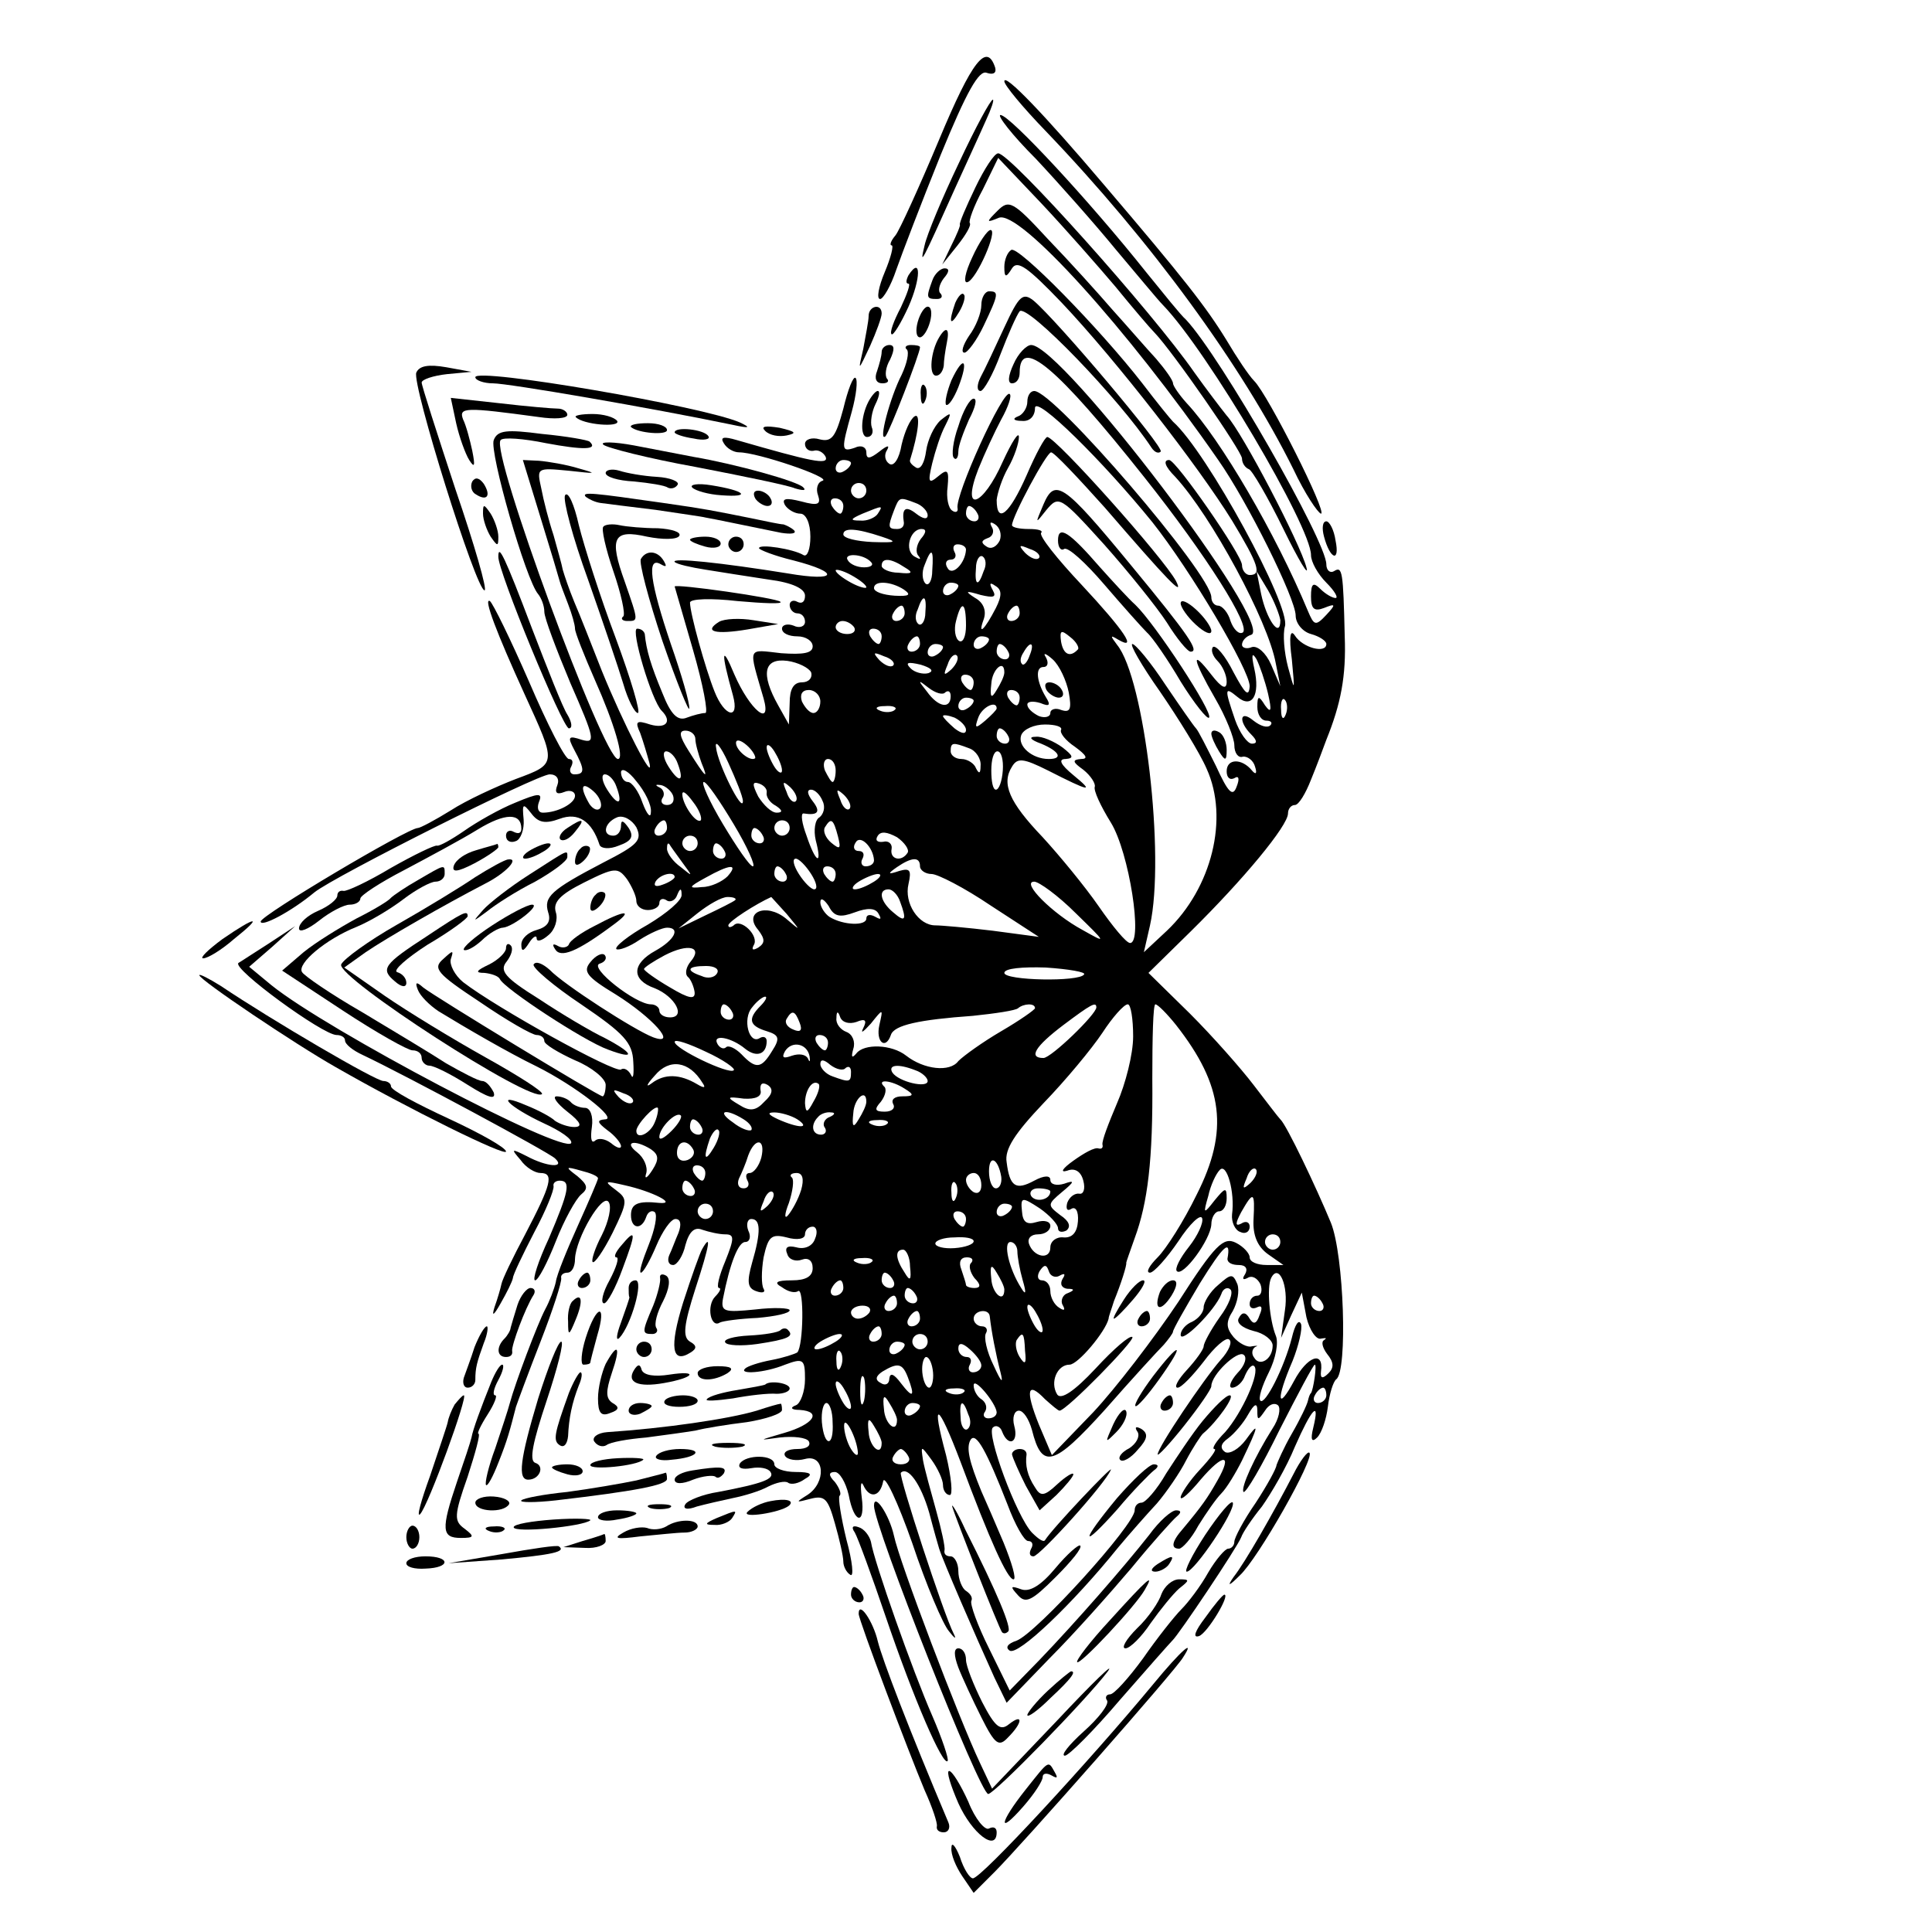 <?xml version="1.0" standalone="no"?>
<!DOCTYPE svg PUBLIC "-//W3C//DTD SVG 20010904//EN"
 "http://www.w3.org/TR/2001/REC-SVG-20010904/DTD/svg10.dtd">
<svg version="1.0" xmlns="http://www.w3.org/2000/svg"
 width="252pt" height="252pt" viewBox="0 0 252 252"
 preserveAspectRatio="xMidYMid meet">
<g transform="translate(0,252) scale(0.1,-0.1)"
fill="#000000" stroke="none">
<path d="M1225 2338 c-26 -62 -52 -119 -57 -125 -6 -7 -8 -13 -5 -13 3 0 -1
-16 -9 -35 -8 -19 -11 -35 -6 -35 4 0 14 17 21 38 7 20 33 88 58 150 34 83 50
111 60 107 9 -3 13 0 11 7 -11 33 -30 9 -73 -94z"/>
<path d="M1310 2414 c0 -5 24 -34 54 -65 138 -144 256 -306 323 -441 15 -32
32 -57 36 -58 9 0 -69 155 -87 173 -7 7 -23 31 -36 53 -27 44 -56 81 -160 203
-78 92 -130 146 -130 135z"/>
<path d="M1251 2308 c-22 -46 -42 -94 -45 -108 -7 -29 -4 -23 40 75 15 33 33
72 40 88 7 15 11 27 9 27 -3 0 -23 -37 -44 -82z"/>
<path d="M1351 2313 c30 -32 77 -85 104 -118 28 -33 55 -66 62 -73 58 -60 193
-289 193 -326 0 -9 9 -25 20 -36 11 -11 16 -20 12 -20 -4 0 -13 5 -20 12 -9 9
-12 7 -12 -10 0 -16 4 -20 17 -15 15 6 16 5 3 -9 -14 -15 -16 -14 -24 5 -42
101 -114 224 -158 271 -10 11 -18 23 -18 26 0 4 -10 18 -22 32 -13 14 -38 43
-57 64 -19 22 -56 63 -84 92 -46 50 -51 52 -66 37 -15 -15 -15 -16 2 -9 27 10
166 -143 286 -316 38 -54 101 -181 101 -203 0 -10 9 -21 20 -24 11 -3 20 -9
20 -13 0 -13 -31 -5 -41 11 -6 9 -8 -1 -4 -31 4 -43 4 -43 -5 -10 -5 19 -7 43
-4 53 8 26 -102 228 -146 267 -3 3 -21 25 -40 50 -56 72 -162 180 -171 174 -5
-3 -9 -13 -9 -22 0 -14 2 -15 10 -2 7 11 20 2 65 -45 71 -75 178 -213 222
-284 35 -58 39 -71 23 -71 -5 0 -10 6 -10 13 0 13 -86 137 -95 137 -8 0 -6 -8
8 -22 47 -51 121 -188 131 -243 l6 -30 -12 28 c-7 16 -18 25 -25 23 -7 -3 -13
-1 -13 3 0 5 5 11 12 13 32 11 -247 378 -287 378 -6 0 -17 -11 -23 -25 -7 -15
-8 -25 -2 -25 6 0 10 6 10 14 0 48 48 8 163 -137 81 -102 139 -194 128 -202
-5 -3 -12 4 -16 15 -3 11 -11 20 -16 20 -5 0 -9 5 -9 11 0 30 -205 269 -231
269 -5 0 -9 -6 -9 -14 0 -8 -6 -17 -12 -19 -8 -3 -6 -6 5 -6 10 -1 17 6 17 17
1 17 89 -70 153 -149 50 -63 127 -193 127 -214 -1 -15 -6 -10 -21 18 -11 22
-23 36 -27 33 -3 -4 0 -12 6 -18 7 -7 12 -19 12 -27 0 -11 -6 -9 -20 9 -27 35
-25 21 5 -31 14 -24 25 -52 25 -61 0 -10 5 -17 11 -15 6 1 14 -5 16 -13 3 -9
1 -11 -4 -5 -13 16 -33 16 -33 -1 0 -8 4 -12 10 -9 6 4 7 -1 3 -11 -5 -14 -11
-8 -27 27 -12 24 -23 46 -26 49 -3 3 -21 29 -40 57 -19 29 -39 53 -43 53 -4 0
12 -28 36 -62 24 -35 52 -80 61 -101 29 -64 7 -155 -52 -211 l-30 -28 8 35
c20 90 -7 322 -43 366 -9 12 -9 13 1 7 27 -16 8 12 -47 71 -32 34 -56 64 -53
68 3 3 -4 5 -16 5 -12 0 -22 2 -22 5 0 11 45 95 51 95 4 0 35 -33 70 -72 82
-95 104 -118 93 -96 -16 30 -157 188 -168 188 -3 0 -15 -22 -27 -50 -22 -50
-39 -65 -39 -32 1 9 7 28 15 42 8 14 14 32 14 40 0 8 -9 -6 -21 -32 -26 -59
-55 -69 -32 -10 8 20 22 50 30 65 9 16 14 31 11 33 -8 8 -72 -133 -68 -149 1
-5 -3 -6 -7 -3 -5 3 -8 17 -6 31 2 22 0 24 -12 14 -13 -11 -14 -8 -8 17 4 16
11 38 17 49 9 18 8 18 -6 7 -9 -8 -17 -26 -19 -40 -2 -15 -7 -25 -13 -22 -5 3
-9 7 -8 10 11 35 14 62 6 57 -6 -4 -13 -20 -17 -37 -3 -18 -10 -29 -16 -25 -6
4 -7 12 -3 18 4 7 0 6 -10 -2 -13 -10 -17 -10 -17 -1 0 7 -7 10 -15 6 -18 -6
-18 -3 -4 47 6 22 8 41 5 44 -3 3 -10 -15 -16 -40 -10 -37 -15 -44 -31 -40
-10 3 -19 0 -19 -6 0 -6 5 -10 11 -9 6 2 13 -2 16 -8 4 -11 -19 -6 -116 22
-17 5 -22 4 -17 -4 4 -7 13 -12 20 -12 24 0 121 -33 109 -37 -7 -2 -9 -11 -6
-19 4 -12 0 -14 -22 -8 -20 5 -26 4 -21 -5 4 -6 13 -11 20 -11 7 0 13 -12 13
-30 0 -16 -4 -27 -9 -24 -13 8 -58 15 -58 9 0 -2 20 -10 45 -16 62 -16 57 -28
-7 -17 -87 14 -153 21 -148 15 3 -3 21 -7 40 -10 19 -3 56 -9 83 -13 31 -4 47
-12 47 -21 0 -8 -4 -11 -10 -8 -5 3 -10 1 -10 -4 0 -6 5 -11 10 -11 6 0 10 -5
10 -11 0 -6 -7 -9 -15 -5 -8 3 -15 1 -15 -4 0 -6 9 -10 20 -10 11 0 20 -6 20
-13 0 -9 -12 -11 -41 -9 -45 5 -43 10 -23 -59 11 -39 -18 -15 -38 31 -17 41
-18 30 -2 -27 9 -33 -11 -28 -24 5 -12 30 -32 102 -32 116 0 5 27 6 62 2 34
-3 59 -4 56 -1 -4 5 -138 24 -138 20 0 0 11 -38 24 -83 13 -45 20 -82 16 -82
-5 0 -16 -3 -24 -6 -12 -5 -21 4 -32 32 -15 36 -21 56 -23 77 -1 4 -5 7 -10 7
-9 0 19 -94 32 -107 14 -14 6 -24 -15 -18 -18 6 -20 4 -13 -11 4 -11 9 -28 12
-39 7 -29 -34 51 -62 120 -13 33 -29 74 -36 90 -7 17 -13 35 -15 42 -1 6 -7
27 -12 45 -6 18 -13 45 -16 61 -6 27 -6 27 36 23 36 -4 38 -4 13 3 -16 5 -40
9 -52 10 l-21 1 23 -75 c13 -42 24 -79 25 -83 1 -4 6 -17 11 -30 5 -13 9 -27
9 -32 0 -5 12 -35 26 -67 25 -56 39 -103 30 -103 -19 0 -167 402 -153 416 3 4
30 2 59 -4 48 -9 69 -9 57 2 -2 2 -30 7 -62 10 -46 6 -58 5 -63 -8 -6 -15 42
-183 58 -201 4 -5 8 -15 8 -23 0 -8 16 -50 34 -93 32 -73 33 -79 15 -74 -18 6
-19 4 -10 -13 14 -26 14 -32 0 -32 -5 0 -7 5 -4 10 3 6 2 10 -3 10 -5 0 -28
45 -52 101 -24 55 -47 102 -51 105 -9 5 9 -42 45 -121 42 -92 43 -91 -11 -111
-26 -10 -65 -28 -85 -41 -21 -13 -40 -23 -43 -23 -13 0 -205 -114 -205 -122 0
-8 40 13 70 38 26 21 291 154 307 154 9 0 13 -6 10 -14 -4 -10 -1 -13 9 -9 7
3 14 1 14 -5 0 -10 -23 -22 -42 -22 -6 0 -8 6 -5 14 5 12 0 12 -31 -1 -20 -8
-50 -25 -67 -37 -16 -11 -32 -20 -35 -19 -3 1 -30 -12 -60 -29 -30 -18 -58
-31 -62 -30 -5 1 -8 -2 -8 -6 0 -5 -11 -14 -25 -20 -14 -6 -25 -16 -25 -23 0
-6 12 -1 26 10 15 12 33 21 40 21 8 0 14 4 14 8 0 4 26 21 57 37 32 17 75 40
96 53 36 22 57 22 57 1 0 -6 -4 -7 -10 -4 -5 3 -10 1 -10 -5 0 -7 6 -10 13 -7
6 2 11 15 10 28 -2 21 -1 22 10 8 9 -12 18 -14 37 -7 24 9 42 -3 52 -34 2 -5
13 -6 25 -1 17 6 20 12 13 23 -7 10 -10 11 -10 3 0 -7 -4 -13 -10 -13 -15 0
-12 17 5 24 8 3 19 -3 25 -13 8 -17 2 -23 -43 -46 -69 -36 -78 -45 -72 -65 4
-12 -1 -19 -15 -23 -11 -3 -20 -11 -20 -19 0 -10 3 -9 10 2 5 8 10 11 10 6 0
-5 7 -3 15 4 9 7 13 21 10 30 -4 13 5 23 37 39 40 20 44 20 56 4 6 -9 12 -22
12 -28 0 -7 7 -12 15 -12 8 0 15 4 15 9 0 5 4 7 9 4 5 -4 12 0 14 6 4 10 6 10
6 1 1 -7 -19 -24 -44 -39 -25 -14 -44 -29 -41 -32 3 -2 17 3 30 12 14 9 30 16
36 16 18 0 10 -16 -15 -30 -31 -17 -32 -38 -1 -49 27 -11 41 -38 20 -38 -8 0
-14 4 -14 9 0 4 -5 8 -11 8 -20 0 -81 48 -67 53 7 2 10 7 7 11 -3 4 -12 0 -19
-9 -10 -12 -5 -19 33 -42 48 -30 82 -68 49 -56 -24 9 -117 69 -135 88 -9 8
-18 12 -21 7 -2 -4 26 -28 62 -52 56 -38 67 -50 68 -75 1 -16 0 -24 -3 -17 -3
6 -9 10 -13 7 -8 -5 -162 80 -206 114 -11 9 -18 23 -16 30 4 12 3 12 -10 0
-14 -12 -8 -19 48 -56 35 -24 68 -43 74 -43 5 0 10 -3 10 -8 0 -4 18 -15 40
-25 22 -9 40 -24 40 -32 0 -8 -2 -15 -4 -15 -5 0 -219 130 -234 142 -9 8 -11
7 -7 -3 3 -8 15 -20 27 -28 36 -22 91 -54 128 -72 50 -25 107 -69 89 -69 -11
-1 -10 -4 3 -14 10 -7 18 -17 18 -21 0 -4 -6 -2 -13 4 -8 6 -17 7 -21 3 -5 -4
-6 4 -4 18 2 14 -2 25 -9 25 -6 0 -15 3 -19 8 -4 4 -12 7 -18 7 -6 0 0 -9 14
-20 18 -14 20 -20 9 -20 -8 0 -19 4 -25 8 -5 5 -22 14 -37 20 -44 19 -23 -2
22 -23 22 -10 38 -21 36 -26 -10 -15 -318 147 -391 206 l-29 24 30 26 30 27
-35 -23 c-19 -12 -37 -24 -39 -25 -9 -7 110 -94 128 -94 6 0 11 -3 11 -7 0 -5
10 -13 23 -19 55 -26 243 -127 251 -135 14 -13 -11 -11 -37 3 -20 10 -21 10
-8 -5 7 -10 19 -17 26 -17 18 0 14 -15 -20 -80 -16 -30 -30 -59 -31 -65 -1 -5
-5 -19 -9 -30 -4 -13 -1 -11 8 5 8 14 15 28 16 33 0 4 13 31 28 60 15 28 26
55 25 60 -1 4 3 7 8 7 15 0 12 -14 -14 -75 -14 -30 -22 -55 -18 -55 4 0 16 23
27 51 11 28 26 55 33 61 10 8 8 13 -5 24 -16 12 -16 13 5 7 12 -3 22 -7 22
-10 0 -2 -12 -30 -26 -61 -14 -31 -28 -65 -29 -74 -2 -9 -8 -25 -14 -36 -10
-19 -39 -96 -46 -122 -2 -8 -11 -35 -19 -59 -9 -24 -14 -46 -12 -48 2 -2 9 11
16 29 12 30 15 42 23 73 2 6 16 44 32 85 16 41 28 78 27 83 -1 4 3 7 8 7 6 0
10 8 10 18 1 27 36 87 44 74 4 -6 0 -25 -9 -43 -9 -17 -14 -33 -12 -35 2 -3
14 14 26 38 20 41 20 44 4 56 -16 12 -14 12 12 6 36 -8 69 -25 45 -23 -28 3
-37 -1 -37 -16 0 -18 14 -20 20 -2 2 6 7 9 11 6 4 -4 0 -23 -8 -43 -8 -20 -13
-36 -10 -36 3 0 12 16 20 35 8 19 19 35 25 35 7 0 8 -7 4 -18 -4 -9 -9 -23
-12 -29 -3 -7 -1 -13 5 -13 5 0 13 12 16 26 5 18 12 24 22 20 9 -3 22 -6 30
-6 12 0 12 -5 0 -35 -8 -19 -12 -35 -8 -35 3 0 1 -5 -5 -11 -12 -12 -6 -42 6
-34 4 2 26 5 49 6 23 2 42 6 42 10 0 3 -20 4 -45 1 -40 -4 -45 -3 -42 14 9 46
20 74 29 74 6 0 8 7 4 15 -3 8 -1 15 4 15 12 0 13 -16 1 -57 -7 -25 -6 -33 5
-37 8 -3 13 -2 10 3 -3 5 -3 23 0 41 6 27 10 31 30 26 14 -4 24 -2 24 4 0 5 4
10 10 10 5 0 7 -7 3 -16 -3 -9 -13 -14 -24 -11 -12 3 -16 0 -12 -9 2 -7 11
-10 19 -7 8 3 14 -1 14 -11 0 -11 -9 -16 -27 -16 -21 0 -24 -3 -13 -9 8 -6 17
-8 21 -5 8 5 7 -71 -1 -80 -3 -2 -18 -7 -34 -10 -16 -3 -31 -8 -34 -11 -9 -8
25 -6 52 5 24 9 26 7 26 -19 0 -16 -6 -32 -12 -34 -8 -3 -6 -6 5 -6 30 -2 18
-19 -20 -30 -34 -10 -35 -10 -6 -6 18 2 35 0 38 -5 3 -6 -3 -10 -15 -10 -12 0
-19 -4 -16 -9 3 -5 15 -7 26 -4 26 7 28 -31 3 -47 -16 -10 -15 -10 4 -5 19 5
23 0 32 -32 6 -21 11 -43 11 -50 0 -6 4 -14 9 -17 5 -4 3 17 -5 46 -7 29 -11
54 -9 57 3 2 0 10 -6 18 -9 9 -8 13 0 13 6 0 14 -13 18 -30 7 -38 22 -40 17
-3 -2 16 -1 22 2 16 8 -18 22 -16 26 5 2 9 19 -27 38 -81 18 -54 40 -106 48
-115 7 -9 10 -11 6 -3 -13 25 -72 206 -69 210 9 9 26 -14 37 -52 6 -23 12 -44
13 -47 5 -16 47 -113 72 -168 l16 -33 56 58 c32 32 79 85 107 118 27 33 54 63
59 67 6 5 6 8 -1 8 -6 0 -22 -14 -35 -32 -33 -42 -96 -114 -143 -163 l-39 -40
-27 55 c-15 30 -25 58 -23 62 2 4 -1 9 -7 13 -5 3 -10 15 -10 26 0 10 -5 19
-10 19 -6 0 -9 3 -8 8 1 4 -4 27 -11 52 -7 25 -15 54 -17 65 -3 20 -3 20 11 1
8 -11 15 -26 15 -33 0 -7 4 -13 9 -13 4 0 2 23 -5 52 -20 74 -11 70 19 -9 38
-102 61 -153 69 -153 4 0 -2 21 -13 48 -11 26 -24 56 -29 67 -16 39 -20 57
-14 67 7 11 21 -15 48 -84 10 -27 22 -48 27 -48 6 0 7 -5 4 -10 -3 -6 -2 -10
3 -10 8 0 94 95 101 113 3 7 -76 -76 -86 -92 -2 -3 -9 2 -17 10 -20 21 -60
129 -51 137 4 4 10 1 12 -5 8 -21 22 -15 16 7 -3 11 0 20 6 20 6 0 13 -11 17
-25 13 -52 28 -48 95 26 35 40 70 78 77 85 6 7 12 15 12 17 0 3 16 31 35 63
31 50 41 59 36 32 0 -5 6 -8 15 -8 9 0 12 -5 8 -12 -4 -6 -3 -8 3 -5 6 4 13 0
17 -8 3 -8 1 -15 -4 -15 -6 0 -10 -5 -10 -11 0 -5 4 -7 10 -4 6 3 7 -1 3 -10
-4 -12 -8 -13 -13 -5 -5 9 -10 9 -14 1 -4 -6 4 -13 19 -17 14 -3 25 -12 25
-19 0 -18 -17 -28 -24 -16 -4 5 -3 11 1 14 5 2 3 2 -4 1 -6 -2 -17 4 -24 12
-10 12 -10 20 -1 34 6 11 9 26 6 35 -6 14 -8 14 -25 -1 -11 -9 -19 -23 -19
-29 0 -7 -7 -15 -15 -19 -8 -3 -15 -11 -15 -17 0 -13 45 32 53 53 2 7 8 10 12
6 4 -4 -2 -20 -14 -36 -12 -17 -21 -34 -21 -38 0 -4 -10 -18 -22 -31 -12 -13
-17 -23 -12 -23 5 0 20 16 34 34 14 19 29 32 33 29 5 -3 0 -15 -11 -27 -22
-25 -82 -114 -82 -123 0 -3 16 14 35 38 19 24 35 47 35 51 0 15 34 47 42 41 5
-3 2 -14 -8 -24 -9 -10 -12 -19 -7 -19 6 0 14 7 17 16 4 9 9 15 12 12 8 -8
-16 -61 -38 -86 -12 -12 -18 -22 -14 -22 4 0 -5 -12 -19 -27 -14 -15 -25 -32
-25 -36 0 -5 12 6 26 23 30 35 42 34 22 -1 -13 -23 -20 -33 -45 -63 -15 -17
-16 -26 -5 -26 4 0 16 13 25 30 10 16 23 35 30 42 7 7 19 27 27 43 22 46 23
52 5 27 -9 -12 -21 -19 -27 -16 -7 5 -6 11 4 18 8 6 20 20 26 31 8 14 12 16
12 5 0 -13 1 -13 10 0 5 8 12 11 17 7 4 -4 1 -18 -7 -30 -24 -38 -42 -78 -38
-83 3 -2 24 34 47 81 24 47 44 85 46 85 3 0 -2 -33 -5 -37 -2 -2 -3 -6 -4 -10
-1 -5 -10 -24 -21 -43 -11 -19 -19 -38 -20 -41 0 -4 -12 -26 -27 -49 -16 -23
-28 -46 -28 -51 0 -5 -4 -9 -8 -9 -4 0 -16 -14 -26 -31 -10 -18 -26 -39 -35
-48 -9 -9 -32 -38 -50 -64 -19 -26 -38 -47 -43 -47 -5 0 -7 -4 -4 -8 3 -5 -11
-23 -30 -40 -20 -18 -31 -32 -25 -32 5 0 38 33 72 73 34 39 65 74 68 77 8 7
85 122 90 135 2 6 14 24 27 40 12 17 32 51 43 78 22 50 33 62 24 25 -4 -16 -2
-20 5 -13 6 6 12 24 14 40 2 17 7 33 11 36 15 11 10 162 -7 204 -19 46 -58
128 -66 135 -3 3 -18 23 -35 45 -16 21 -53 63 -83 93 l-54 53 55 54 c69 68
127 138 127 154 0 6 4 11 9 11 5 0 14 15 21 33 7 17 16 41 20 52 19 47 26 83
24 135 -2 85 -3 92 -14 85 -5 -3 -10 1 -10 9 0 30 -138 271 -183 319 -7 6 -30
35 -52 62 -74 93 -178 205 -190 205 -5 0 15 -26 46 -57z m-241 -397 c0 -3 -4
-8 -10 -11 -5 -3 -10 -1 -10 4 0 6 5 11 10 11 6 0 10 -2 10 -4z m20 -36 c0 -5
-4 -10 -10 -10 -5 0 -10 5 -10 10 0 6 5 10 10 10 6 0 10 -4 10 -10z m-30 -20
c0 -5 -2 -10 -4 -10 -3 0 -8 5 -11 10 -3 6 -1 10 4 10 6 0 11 -4 11 -10z m94
4 c9 -3 16 -11 16 -16 0 -6 -6 -5 -15 2 -14 11 -19 7 -16 -12 0 -5 -3 -8 -9
-8 -12 0 -12 3 -4 24 7 18 7 18 28 10z m-49 -14 c-3 -5 -14 -10 -23 -9 -14 0
-13 2 3 9 27 11 27 11 20 0z m130 0 c3 -5 1 -10 -4 -10 -6 0 -11 5 -11 10 0 6
2 10 4 10 3 0 8 -4 11 -10z m29 -35 c-4 -8 -11 -12 -17 -8 -8 5 -7 8 1 11 7 2
9 9 6 14 -4 7 -2 8 4 4 6 -4 9 -13 6 -21z m-154 5 c21 -7 20 -8 -12 -7 -21 1
-38 5 -38 10 0 9 17 8 50 -3z m51 -3 c-6 -8 -7 -18 -3 -22 4 -5 2 -5 -5 -1
-14 8 -6 36 9 36 7 0 6 -5 -1 -13z m59 -14 c-1 -18 -18 -35 -24 -24 -4 6 -2
11 4 11 6 0 8 5 5 10 -3 6 -1 10 4 10 6 0 11 -3 11 -7z m95 -11 c-3 -3 -11 0
-18 7 -9 10 -8 11 6 5 10 -3 15 -9 12 -12z m-219 -5 c4 -4 0 -7 -9 -7 -9 0
-18 4 -21 9 -7 10 20 9 30 -2z m80 -11 c0 -14 -5 -21 -9 -17 -4 4 -5 15 -1 24
9 24 12 21 10 -7z m67 -1 c-7 -21 -12 -19 -10 4 0 11 5 18 9 15 4 -3 5 -11 1
-19z m-103 5 c12 -7 10 -9 -8 -7 -12 0 -22 5 -22 9 0 11 12 10 30 -2z m-50
-26 c0 -2 -9 0 -20 6 -11 6 -20 13 -20 16 0 2 9 0 20 -6 11 -6 20 -13 20 -16z
m540 -43 c0 -25 -18 1 -25 34 l-6 30 15 -25 c8 -14 15 -32 16 -39z m-491 40
c10 -7 7 -9 -12 -8 -15 1 -27 5 -27 10 0 10 22 9 39 -2z m71 5 c0 -3 -4 -8
-10 -11 -5 -3 -10 -1 -10 4 0 6 5 11 10 11 6 0 10 -2 10 -4z m49 -29 c-15 -29
-24 -37 -16 -15 4 11 0 22 -11 28 -14 9 -13 10 7 4 17 -4 21 -3 16 6 -5 9 -4
11 3 6 9 -5 9 -13 1 -29z m-92 -6 c0 -11 -5 -18 -9 -15 -4 3 -5 11 -1 19 7 21
12 19 10 -4z m-27 -1 c0 -5 -5 -10 -11 -10 -5 0 -7 5 -4 10 3 6 8 10 11 10 2
0 4 -4 4 -10z m80 -16 c0 -14 -4 -23 -9 -20 -5 3 -7 15 -4 26 7 28 13 25 13
-6z m70 16 c0 -5 -5 -10 -11 -10 -5 0 -7 5 -4 10 3 6 8 10 11 10 2 0 4 -4 4
-10z m-216 -18 c3 -5 -1 -9 -9 -9 -8 0 -15 4 -15 9 0 4 4 8 9 8 6 0 12 -4 15
-8z m36 -12 c0 -5 -2 -10 -4 -10 -3 0 -8 5 -11 10 -3 6 -1 10 4 10 6 0 11 -4
11 -10z m256 -17 c-10 -11 -19 -7 -22 10 -2 15 0 16 12 6 8 -6 12 -14 10 -16z
m-206 7 c0 -5 -5 -10 -11 -10 -5 0 -7 5 -4 10 3 6 8 10 11 10 2 0 4 -4 4 -10z
m90 6 c0 -3 -4 -8 -10 -11 -5 -3 -10 -1 -10 4 0 6 5 11 10 11 6 0 10 -2 10 -4z
m-60 -10 c0 -3 -4 -8 -10 -11 -5 -3 -10 -1 -10 4 0 6 5 11 10 11 6 0 10 -2 10
-4z m85 -6 c3 -5 1 -10 -4 -10 -6 0 -11 5 -11 10 0 6 2 10 4 10 3 0 8 -4 11
-10z m28 -5 c-3 -9 -8 -14 -10 -11 -3 3 -2 9 2 15 9 16 15 13 8 -4z m-178 -13
c-3 -3 -11 0 -18 7 -9 10 -8 11 6 5 10 -3 15 -9 12 -12z m76 -5 c-10 -9 -11
-8 -5 6 3 10 9 15 12 12 3 -3 0 -11 -7 -18z m153 -30 c4 -22 2 -27 -10 -23 -7
3 -14 1 -14 -4 0 -5 -7 -7 -15 -4 -8 4 -15 10 -15 15 0 4 7 5 17 2 12 -5 14
-3 7 8 -12 20 -14 39 -3 39 6 0 7 6 3 13 -4 6 0 5 9 -3 9 -8 18 -28 21 -43z
m260 -2 c5 -22 4 -26 -4 -15 -8 13 -10 13 -10 -2 0 -10 5 -18 12 -18 6 0 8 -3
5 -6 -4 -4 -13 -1 -22 6 -18 15 -20 -1 -3 -18 8 -8 8 -12 1 -12 -6 0 -16 14
-22 31 -14 41 -14 44 3 30 19 -16 30 2 22 37 -4 18 -3 22 3 12 4 -8 11 -28 15
-45z m-596 28 c2 -7 -3 -13 -12 -13 -11 0 -16 -9 -16 -27 l-1 -28 -14 25 c-23
41 -19 62 12 58 14 -2 28 -9 31 -15z m153 -1 c-7 -2 -18 1 -23 6 -8 8 -4 9 13
5 13 -4 18 -8 10 -11z m99 1 c0 -5 -5 -15 -10 -23 -7 -12 -9 -10 -7 8 1 19 17
33 17 15z m-40 -13 c0 -5 -2 -10 -4 -10 -3 0 -8 5 -11 10 -3 6 -1 10 4 10 6 0
11 -4 11 -10z m-37 -13 c4 3 7 1 7 -5 0 -17 -16 -15 -31 6 -12 15 -12 16 2 5
9 -7 19 -10 22 -6z m-163 -12 c0 -8 -4 -15 -9 -15 -5 0 -11 7 -15 15 -3 9 0
15 9 15 8 0 15 -7 15 -15z m260 5 c0 -5 -2 -10 -4 -10 -3 0 -8 5 -11 10 -3 6
-1 10 4 10 6 0 11 -4 11 -10z m-60 -4 c0 -3 -4 -8 -10 -11 -5 -3 -10 -1 -10 4
0 6 5 11 10 11 6 0 10 -2 10 -4z m407 -18 c-3 -8 -6 -5 -6 6 -1 11 2 17 5 13
3 -3 4 -12 1 -19z m-510 6 c-3 -3 -12 -4 -19 -1 -8 3 -5 6 6 6 11 1 17 -2 13
-5z m133 2 c0 -2 -7 -9 -15 -16 -13 -11 -14 -10 -9 4 5 14 24 23 24 12z m-40
-28 c0 -6 -6 -5 -15 2 -8 7 -15 14 -15 16 0 2 7 1 15 -2 8 -4 15 -11 15 -16z
m124 0 c-2 -4 6 -14 18 -22 15 -11 18 -16 8 -16 -12 -1 -11 -4 3 -14 10 -8 16
-18 15 -22 -2 -5 8 -26 21 -47 24 -39 42 -157 25 -157 -5 0 -23 22 -41 48 -18
26 -51 66 -73 90 -44 46 -54 70 -40 92 7 12 15 11 47 -5 55 -28 61 -29 33 -6
-17 14 -20 21 -10 21 11 1 10 4 -4 15 -11 8 -27 15 -35 14 -10 0 -7 -4 7 -9
24 -10 29 -20 10 -20 -22 0 -41 17 -36 31 3 8 17 14 31 14 14 0 23 -3 21 -7z
m-477 -12 c0 -6 4 -20 8 -31 10 -24 5 -19 -17 16 -12 19 -13 26 -4 26 7 0 13
-5 13 -11z m408 4 c3 -5 1 -10 -4 -10 -6 0 -11 5 -11 10 0 6 2 10 4 10 3 0 8
-4 11 -10z m-346 -85 c0 -17 -33 49 -35 70 -2 11 6 2 16 -20 10 -22 19 -44 19
-50z m16 56 c-6 -5 -25 10 -25 20 0 5 6 4 14 -3 8 -7 12 -15 11 -17z m35 -16
c0 -5 -5 -3 -10 5 -5 8 -10 20 -10 25 0 6 5 3 10 -5 5 -8 10 -19 10 -25z m244
29 c9 -3 16 -14 15 -23 0 -10 -2 -11 -6 -3 -2 6 -11 12 -19 12 -8 0 -14 5 -14
10 0 12 3 12 24 4z m-380 -20 c9 -24 2 -26 -12 -4 -7 11 -8 20 -3 20 5 0 12
-7 15 -16z m424 -9 c-1 -14 -5 -25 -9 -25 -4 0 -6 11 -6 25 0 14 3 25 8 25 5
0 8 -11 7 -25z m-218 0 c0 -8 -2 -15 -4 -15 -2 0 -6 7 -10 15 -3 8 -1 15 4 15
6 0 10 -7 10 -15z m-241 -54 c0 -9 -5 -4 -11 12 -5 15 -14 27 -19 27 -5 0 -9
6 -9 13 1 6 10 1 20 -12 11 -13 20 -31 19 -40z m-45 33 c9 -24 2 -26 -12 -4
-7 11 -8 20 -3 20 5 0 12 -7 15 -16z m-21 -28 c-3 -4 -9 -2 -14 5 -13 22 -11
31 5 17 8 -7 12 -17 9 -22z m95 16 c2 -7 -1 -12 -8 -12 -6 0 -9 4 -6 9 4 5 1
12 -4 14 -6 3 -5 4 2 3 6 -1 14 -8 16 -14z m79 -37 c18 -30 29 -55 25 -55 -4
0 -21 25 -39 55 -18 30 -29 55 -25 55 4 0 21 -25 39 -55z m43 41 c-1 -5 4 -13
12 -17 9 -6 9 -9 1 -9 -7 0 -17 10 -24 21 -8 16 -8 20 1 17 6 -2 11 -7 10 -12z
m38 -11 c-3 -3 -9 2 -12 12 -6 14 -5 15 5 6 7 -7 10 -15 7 -18z m-124 -25 c-6
-5 -24 21 -24 34 0 6 6 1 14 -10 8 -10 12 -21 10 -24z m159 25 c4 -8 1 -17 -4
-21 -6 -3 -8 -17 -5 -30 9 -34 0 -30 -12 6 -6 16 -8 29 -4 29 19 -3 23 2 12
16 -7 9 -8 15 -2 15 5 0 12 -7 15 -15z m35 -10 c-3 -3 -9 2 -12 12 -6 14 -5
15 5 6 7 -7 10 -15 7 -18z m-238 -25 c0 -5 -5 -10 -11 -10 -5 0 -7 5 -4 10 3
6 8 10 11 10 2 0 4 -4 4 -10z m160 0 c0 -5 -4 -10 -10 -10 -5 0 -10 5 -10 10
0 6 5 10 10 10 6 0 10 -4 10 -10z m63 -11 c4 -16 3 -18 -9 -8 -7 6 -11 15 -8
20 8 13 11 11 17 -12z m-98 1 c3 -5 1 -10 -4 -10 -6 0 -11 5 -11 10 0 6 2 10
4 10 3 0 8 -4 11 -10z m189 -22 c-8 -13 -24 -9 -21 5 1 6 -4 11 -11 9 -8 -1
-11 2 -7 8 4 6 12 5 25 -2 10 -7 16 -16 14 -20z m-274 12 c0 -5 -4 -10 -10
-10 -5 0 -10 5 -10 10 0 6 5 10 10 10 6 0 10 -4 10 -10z m230 -22 c0 -5 -5 -8
-11 -8 -5 0 -7 5 -4 10 3 6 1 10 -5 10 -6 0 -8 5 -4 11 6 11 23 -6 24 -23z
m-250 -3 c14 -19 14 -19 -2 -6 -10 7 -18 18 -18 24 0 6 1 8 3 6 1 -2 9 -13 17
-24z m55 15 c3 -5 1 -10 -4 -10 -6 0 -11 5 -11 10 0 6 2 10 4 10 3 0 8 -4 11
-10z m113 -30 c7 -11 9 -20 4 -20 -4 0 -13 9 -20 20 -7 11 -9 20 -4 20 4 0 13
-9 20 -20z m142 10 c0 -5 7 -10 15 -10 8 0 43 -18 77 -41 l63 -41 -60 8 c-33
4 -67 7 -75 7 -22 0 -41 29 -35 54 4 18 2 21 -12 17 -15 -5 -16 -4 -3 5 19 13
30 14 30 1z m-251 -13 c-7 -7 -22 -14 -33 -14 -19 -2 -18 0 4 12 32 18 44 19
29 2z m76 3 c3 -5 1 -10 -4 -10 -6 0 -11 5 -11 10 0 6 2 10 4 10 3 0 8 -4 11
-10z m65 0 c0 -5 -2 -10 -4 -10 -3 0 -8 5 -11 10 -3 6 -1 10 4 10 6 0 11 -4
11 -10z m-210 -4 c0 -2 -7 -7 -16 -10 -8 -3 -12 -2 -9 4 6 10 25 14 25 6z
m260 -6 c-8 -5 -19 -10 -25 -10 -5 0 -3 5 5 10 8 5 20 10 25 10 6 0 3 -5 -5
-10z m263 -41 c41 -40 41 -40 9 -22 -39 21 -81 63 -63 63 6 0 31 -18 54 -41z
m-229 15 c9 -24 7 -28 -9 -14 -17 14 -20 30 -6 30 5 0 12 -7 15 -16z m-215 2
c-2 -2 -20 -11 -39 -20 l-35 -17 25 20 c14 11 31 21 39 21 8 0 12 -2 10 -4z
m67 -18 c19 -23 19 -23 -1 -6 -26 21 -56 8 -36 -15 9 -12 9 -17 0 -23 -7 -4
-9 -3 -6 3 8 12 -17 36 -26 26 -4 -3 -7 -3 -7 0 0 5 36 28 56 37 0 0 9 -10 20
-22z m89 2 c16 6 27 6 31 -2 4 -7 3 -8 -4 -4 -7 4 -12 3 -12 -2 0 -10 -30 -9
-48 2 -6 4 -12 13 -12 19 0 7 5 4 11 -5 7 -14 15 -15 34 -8z m-214 -64 c-6 -7
-8 -16 -4 -20 4 -3 8 -13 9 -20 1 -10 -7 -9 -32 6 -19 11 -34 22 -34 24 0 2
12 10 27 18 31 16 50 11 34 -8z m34 -16 c-3 -5 -12 -7 -20 -3 -21 7 -19 13 6
13 11 0 18 -4 14 -10z m479 -1 c-6 -10 -104 -8 -104 2 0 6 24 8 54 7 30 -2 53
-6 50 -9z m-422 -41 c-17 -17 -15 -26 8 -33 16 -5 18 -9 7 -26 -14 -23 -21
-24 -40 -4 -8 8 -17 12 -20 9 -3 -3 -8 -1 -11 4 -8 14 18 9 36 -6 15 -12 28
-7 28 10 0 5 -4 7 -9 4 -14 -9 -23 25 -10 40 6 8 14 14 17 14 3 0 1 -5 -6 -12z
m-37 -8 c3 -5 1 -10 -4 -10 -6 0 -11 5 -11 10 0 6 2 10 4 10 3 0 8 -4 11 -10z
m395 5 c0 -2 -20 -16 -44 -30 -24 -14 -49 -32 -56 -39 -11 -15 -45 -11 -68 7
-19 15 -55 16 -65 3 -6 -7 -7 -5 -4 6 3 9 -1 19 -9 22 -8 3 -14 11 -13 18 0 9
2 10 5 1 3 -7 12 -9 21 -6 12 5 14 2 9 -8 -4 -8 0 -5 10 6 16 20 16 20 11 -2
-5 -22 8 -33 15 -13 4 13 37 20 107 25 29 3 56 7 59 10 7 6 22 7 22 0z m80 1
c0 -9 -59 -66 -69 -66 -20 0 -11 15 26 43 36 27 43 31 43 23z m48 -38 c0 -23
-10 -62 -21 -87 -11 -26 -20 -49 -19 -54 1 -4 -1 -6 -5 -5 -5 2 -19 -6 -33
-16 -14 -10 -18 -16 -8 -13 10 4 18 -1 21 -13 3 -11 0 -18 -5 -17 -6 1 -13 -4
-16 -12 -2 -8 0 -11 5 -8 6 4 10 -3 9 -16 -1 -14 -7 -22 -19 -21 -9 1 -17 -5
-17 -13 0 -17 -22 -13 -28 5 -2 7 3 12 12 12 9 0 16 5 16 11 0 6 -8 8 -18 5
-13 -4 -18 0 -19 14 -2 19 0 19 23 4 13 -9 24 -21 24 -26 0 -5 5 -6 11 -3 6 5
4 12 -8 20 -17 13 -17 14 2 30 17 14 17 16 3 11 -10 -3 -18 -1 -18 5 0 6 -8 6
-21 -1 -24 -13 -32 -8 -36 24 -3 17 11 38 48 77 29 30 63 71 77 92 13 20 28
37 33 37 4 0 7 -19 7 -42z m56 15 c62 -79 69 -138 27 -221 -17 -35 -40 -71
-51 -82 -11 -11 -16 -20 -10 -20 5 0 22 19 37 41 15 23 29 36 31 30 2 -6 -6
-23 -17 -37 -12 -15 -19 -29 -16 -32 8 -8 44 41 45 61 0 9 5 17 10 17 6 0 10
8 10 17 0 15 -2 14 -16 -3 -14 -18 -15 -18 -8 6 3 14 10 29 15 34 9 10 20 -29
16 -58 -1 -10 4 -21 11 -23 6 -3 12 0 12 7 0 6 -5 8 -11 4 -8 -4 -8 0 0 15 16
28 18 27 16 -10 -1 -20 5 -35 19 -45 l20 -14 -22 0 c-12 0 -22 4 -22 10 0 5
-8 14 -18 19 -16 8 -27 -2 -75 -77 -32 -48 -82 -113 -111 -144 l-54 -56 -17
40 c-18 45 -15 57 8 33 9 -8 17 -15 19 -15 9 0 99 92 95 96 -3 3 -24 -15 -48
-41 -28 -30 -45 -41 -50 -34 -10 16 0 39 16 39 11 0 47 43 51 60 0 3 4 13 7
23 9 22 17 47 16 50 0 1 5 15 11 32 17 46 24 102 23 208 0 53 1 97 4 97 3 0
15 -12 27 -27z m-491 3 c4 -10 1 -13 -8 -9 -8 3 -12 9 -9 14 7 12 11 11 17 -5z
m-86 -62 c-6 -6 -77 28 -77 37 0 4 18 -2 41 -13 22 -10 39 -22 36 -24z m123
36 c0 -5 -2 -10 -4 -10 -3 0 -8 5 -11 10 -3 6 -1 10 4 10 6 0 11 -4 11 -10z
m-24 -18 c1 -7 0 -8 -2 -3 -3 6 -12 7 -21 4 -11 -4 -14 -3 -9 6 9 14 29 10 32
-7z m-140 -34 c5 -7 3 -8 -7 -2 -22 13 -42 14 -59 1 -8 -6 -7 -2 4 10 19 23
45 19 62 -9z m187 19 c4 3 7 1 7 -5 0 -14 -2 -14 -24 -6 -9 3 -16 11 -16 16 0
7 5 6 13 -1 8 -6 17 -8 20 -4z m91 -3 c9 -3 16 -10 16 -14 0 -10 -38 -1 -46
11 -6 10 7 12 30 3z m-197 -41 c-11 -12 -19 -13 -33 -4 -17 10 -16 11 6 8 16
-1 24 3 22 11 -1 8 2 11 9 7 8 -5 7 -12 -4 -22z m64 0 c-8 -15 -10 -15 -11 -2
0 17 10 32 18 25 2 -3 -1 -13 -7 -23z m119 17 c13 -8 12 -10 -3 -10 -10 0 -15
-4 -12 -10 3 -5 -1 -10 -11 -10 -13 0 -14 3 -5 13 6 8 8 17 4 20 -10 10 10 8
27 -3z m-355 -18 c-3 -3 -11 0 -18 7 -9 10 -8 11 6 5 10 -3 15 -9 12 -12z
m305 1 c0 -5 -5 -15 -10 -23 -7 -12 -9 -10 -7 8 1 19 17 33 17 15z m-276 -27
c-6 -15 -24 -23 -24 -11 0 8 24 34 28 30 1 -1 0 -10 -4 -19z m22 -11 c-9 -9
-16 -13 -16 -8 0 12 22 34 28 28 2 -2 -3 -11 -12 -20z m94 15 c8 -5 12 -11 10
-14 -3 -2 -14 2 -24 10 -22 15 -10 19 14 4z m70 0 c18 -12 2 -12 -25 0 -13 6
-15 9 -5 9 8 0 22 -4 30 -9z m42 3 c-6 -2 -10 -9 -6 -14 3 -5 0 -9 -5 -9 -12
0 -14 13 -4 23 3 4 11 7 17 6 6 0 5 -3 -2 -6z m-167 -13 c3 -5 1 -10 -4 -10
-6 0 -11 5 -11 10 0 6 2 10 4 10 3 0 8 -4 11 -10z m242 4 c-3 -3 -12 -4 -19
-1 -8 3 -5 6 6 6 11 1 17 -2 13 -5z m-226 -31 c-12 -20 -14 -14 -5 12 4 9 9
14 11 11 3 -2 0 -13 -6 -23z m-82 -2 c10 -7 11 -13 2 -27 -7 -11 -11 -13 -8
-4 2 8 -3 20 -12 27 -18 14 -3 17 18 4z m55 0 c3 -5 0 -11 -7 -14 -8 -3 -14 1
-14 9 0 16 13 19 21 5z m89 -11 c-3 -11 -10 -20 -15 -20 -5 0 -6 -4 -3 -10 3
-5 1 -10 -5 -10 -7 0 -9 6 -6 13 3 6 9 20 12 30 9 24 23 22 17 -3z m313 -25
c1 -8 -2 -15 -7 -15 -5 0 -9 10 -9 22 0 23 12 17 16 -7z m-386 5 c0 -5 -2 -10
-4 -10 -3 0 -8 5 -11 10 -3 6 -1 10 4 10 6 0 11 -4 11 -10z m711 -13 c-10 -9
-11 -8 -5 6 3 10 9 15 12 12 3 -3 0 -11 -7 -18z m-586 -9 c-4 -13 -12 -27 -17
-33 -5 -6 -5 1 1 16 5 15 7 30 4 33 -4 3 -1 6 6 6 8 0 10 -8 6 -22z m235 6 c0
-8 -4 -12 -10 -9 -5 3 -10 10 -10 16 0 5 5 9 10 9 6 0 10 -7 10 -16z m-375 -4
c3 -5 1 -10 -4 -10 -6 0 -11 5 -11 10 0 6 2 10 4 10 3 0 8 -4 11 -10z m342
-12 c-3 -8 -6 -5 -6 6 -1 11 2 17 5 13 3 -3 4 -12 1 -19z m-246 -11 c-10 -9
-11 -8 -5 6 3 10 9 15 12 12 3 -3 0 -11 -7 -18z m369 19 c0 -11 -19 -15 -25
-6 -3 5 1 10 9 10 9 0 16 -2 16 -4z m-440 -26 c0 -5 -4 -10 -10 -10 -5 0 -10
5 -10 10 0 6 5 10 10 10 6 0 10 -4 10 -10z m390 6 c0 -3 -4 -8 -10 -11 -5 -3
-10 -1 -10 4 0 6 5 11 10 11 6 0 10 -2 10 -4z m-60 -16 c0 -5 -2 -10 -4 -10
-3 0 -8 5 -11 10 -3 6 -1 10 4 10 6 0 11 -4 11 -10z m10 -29 c0 -4 -11 -8 -25
-9 -14 -1 -25 2 -25 6 0 4 11 8 25 8 14 1 25 -1 25 -5z m400 -1 c0 -5 -4 -10
-10 -10 -5 0 -10 5 -10 10 0 6 5 10 10 10 6 0 10 -4 10 -10z m-343 -12 c0 -7
3 -24 7 -38 5 -17 4 -20 -2 -10 -16 25 -24 60 -14 60 5 0 9 -6 9 -12z m-140
-20 c2 -18 0 -20 -7 -8 -12 18 -13 30 -2 30 4 0 9 -10 9 -22z m-50 6 c-3 -3
-12 -4 -19 -1 -8 3 -5 6 6 6 11 1 17 -2 13 -5z m130 -1 c-4 -3 -2 -12 4 -20 9
-9 8 -13 0 -13 -6 0 -11 2 -11 4 0 2 -3 11 -6 20 -4 10 -1 16 7 16 7 0 9 -3 6
-7z m43 -35 c0 -19 -16 -5 -17 14 -2 18 0 20 7 8 5 -8 10 -18 10 -22z m72 18
c7 4 8 2 4 -4 -4 -7 -1 -12 6 -13 10 0 10 -2 0 -6 -6 -2 -9 -10 -6 -15 4 -7 2
-8 -4 -4 -7 4 -12 14 -12 22 0 8 -5 14 -11 14 -5 0 -7 5 -3 12 6 9 9 9 12 0 2
-7 9 -9 14 -6z m-217 -6 c3 -5 1 -10 -4 -10 -6 0 -11 5 -11 10 0 6 2 10 4 10
3 0 8 -4 11 -10z m511 -39 l-5 -36 13 29 14 30 6 -32 c4 -17 13 -30 19 -28 7
1 8 1 4 -2 -4 -2 -2 -10 4 -18 9 -11 9 -18 2 -25 -8 -8 -11 -7 -10 2 4 28 -18
20 -35 -12 -22 -41 -24 -25 -2 26 8 20 13 42 11 48 -3 7 -8 -1 -12 -18 -10
-39 -35 -88 -41 -82 -3 3 2 19 11 37 9 18 13 39 9 48 -8 20 -12 63 -6 75 10
20 23 -10 18 -42z m-576 29 c0 -5 -5 -10 -11 -10 -5 0 -7 5 -4 10 3 6 8 10 11
10 2 0 4 -4 4 -10z m95 -10 c3 -5 1 -10 -4 -10 -6 0 -11 5 -11 10 0 6 2 10 4
10 3 0 8 -4 11 -10z m-25 -10 c0 -5 -5 -10 -11 -10 -5 0 -7 5 -4 10 3 6 8 10
11 10 2 0 4 -4 4 -10z m555 0 c3 -5 1 -10 -4 -10 -6 0 -11 5 -11 10 0 6 2 10
4 10 3 0 8 -4 11 -10z m-591 -12 c-3 -4 -9 -8 -15 -8 -5 0 -9 4 -9 8 0 5 7 9
15 9 8 0 12 -4 9 -9z m226 -23 c0 -5 -5 -3 -10 5 -5 8 -10 20 -10 25 0 6 5 3
10 -5 5 -8 10 -19 10 -25z m-160 15 c0 -5 -5 -10 -11 -10 -5 0 -7 5 -4 10 3 6
8 10 11 10 2 0 4 -4 4 -10z m91 3 c2 -19 8 -50 14 -73 4 -16 1 -13 -9 9 -9 18
-13 37 -10 42 3 5 0 9 -5 9 -6 0 -11 5 -11 10 0 11 20 14 21 3z m-141 -23 c0
-5 -5 -10 -11 -10 -5 0 -7 5 -4 10 3 6 8 10 11 10 2 0 4 -4 4 -10z m-60 -10
c-8 -5 -19 -10 -25 -10 -5 0 -3 5 5 10 8 5 20 10 25 10 6 0 3 -5 -5 -10z m120
0 c0 -5 -4 -10 -10 -10 -5 0 -10 5 -10 10 0 6 5 10 10 10 6 0 10 -4 10 -10z
m127 -12 c2 -17 0 -19 -7 -8 -5 8 -6 18 -4 22 8 12 10 10 11 -14z m-157 8 c0
-3 -4 -8 -10 -11 -5 -3 -10 -1 -10 4 0 6 5 11 10 11 6 0 10 -2 10 -4z m100
-27 c0 -5 -5 -9 -11 -9 -5 0 -7 5 -4 10 3 6 1 10 -4 10 -6 0 -11 5 -11 11 0 8
5 8 15 -1 8 -7 15 -16 15 -21z m-183 -1 c-3 -8 -6 -5 -6 6 -1 11 2 17 5 13 3
-3 4 -12 1 -19z m120 -8 c1 -11 -2 -20 -5 -20 -4 0 -8 9 -9 20 -1 11 2 20 5
20 4 0 8 -9 9 -20z m-33 -6 c10 -26 7 -29 -9 -8 -9 12 -14 14 -15 6 0 -7 -5
-10 -11 -6 -8 4 -7 9 2 15 20 12 26 11 33 -7z m-57 -31 c-3 -10 -5 -4 -5 12 0
17 2 24 5 18 2 -7 2 -21 0 -30z m-17 -8 c0 -5 -5 -3 -10 5 -5 8 -10 20 -10 25
0 6 5 3 10 -5 5 -8 10 -19 10 -25z m190 -7 c0 -5 -5 -8 -11 -8 -5 0 -8 4 -4 9
3 5 1 12 -5 16 -5 3 -10 11 -10 18 0 12 29 -23 30 -35z m-43 26 c-3 -3 -12 -4
-19 -1 -8 3 -5 6 6 6 11 1 17 -2 13 -5z m473 -4 c0 -5 -5 -10 -11 -10 -5 0 -7
5 -4 10 3 6 8 10 11 10 2 0 4 -4 4 -10z m-560 -32 c0 -19 -16 -5 -17 14 -2 18
0 20 7 8 5 -8 10 -18 10 -22z m-84 -3 c2 -33 -11 -33 -14 0 -1 14 2 25 6 25 4
0 8 -11 8 -25z m114 21 c0 -3 -4 -8 -10 -11 -5 -3 -10 -1 -10 4 0 6 5 11 10
11 6 0 10 -2 10 -4z m63 -11 c4 -8 3 -16 -1 -19 -4 -3 -9 4 -9 15 -2 23 3 25
10 4z m-144 -50 c0 -5 -4 -3 -9 5 -5 8 -9 22 -9 30 0 16 17 -16 18 -35z m31
13 c0 -19 -16 -5 -17 14 -2 18 0 20 7 8 5 -8 10 -18 10 -22z m35 -18 c3 -5 -1
-10 -10 -10 -9 0 -13 5 -10 10 3 6 8 10 10 10 2 0 7 -4 10 -10z"/>
<path d="M1365 1620 c3 -5 11 -10 16 -10 6 0 7 5 4 10 -3 6 -11 10 -16 10 -6
0 -7 -4 -4 -10z"/>
<path d="M1466 825 c-9 -14 -15 -25 -13 -25 2 0 13 11 25 25 12 14 18 25 13
25 -5 0 -16 -11 -25 -25z"/>
<path d="M1513 835 c-9 -24 1 -27 15 -5 8 13 8 20 2 20 -6 0 -13 -7 -17 -15z"/>
<path d="M1485 800 c-3 -5 -1 -10 4 -10 6 0 11 5 11 10 0 6 -2 10 -4 10 -3 0
-8 -4 -11 -10z"/>
<path d="M1272 2275 c-12 -25 -21 -46 -20 -48 1 -1 -4 -13 -11 -27 l-12 -25
20 25 c11 14 18 26 16 29 -2 2 5 22 17 44 l20 41 57 -60 c31 -33 74 -82 96
-108 22 -27 45 -54 51 -60 24 -25 114 -155 114 -164 0 -6 4 -12 9 -14 4 -1 25
-37 45 -78 20 -41 34 -64 30 -50 -8 31 -83 175 -104 198 -8 10 -27 35 -42 56
-54 78 -240 286 -256 286 -5 0 -18 -20 -30 -45z"/>
<path d="M1268 2184 c-9 -19 -12 -34 -6 -32 12 4 40 68 30 68 -4 0 -15 -16
-24 -36z"/>
<path d="M1185 2161 c-3 -6 -4 -11 0 -11 3 0 -2 -14 -10 -31 -9 -17 -15 -33
-12 -35 2 -2 12 14 22 36 16 36 17 67 0 41z"/>
<path d="M1216 2154 c-8 -22 -8 -24 6 -24 6 0 8 3 5 7 -4 3 -2 12 4 20 7 8 8
13 1 13 -5 0 -13 -7 -16 -16z"/>
<path d="M1246 2125 c-9 -26 -7 -32 5 -12 6 10 9 21 6 23 -2 3 -7 -2 -11 -11z"/>
<path d="M1280 2122 c0 -10 -7 -28 -16 -40 -8 -12 -11 -22 -6 -22 4 0 16 16
25 35 20 42 20 45 7 45 -5 0 -10 -8 -10 -18z"/>
<path d="M1310 2093 c-12 -26 -26 -56 -31 -65 -5 -10 -5 -18 0 -18 4 0 16 21
26 48 10 26 21 51 25 56 10 10 130 -114 172 -178 4 -6 9 -8 12 -5 5 5 -135
171 -166 197 -14 11 -19 6 -38 -35z"/>
<path d="M1133 2108 c0 -7 -4 -26 -7 -43 -7 -30 -7 -30 9 4 8 18 15 37 15 42
0 14 -17 10 -17 -3z"/>
<path d="M1197 2100 c-3 -11 -2 -20 3 -20 4 0 10 9 13 20 3 11 2 20 -3 20 -4
0 -10 -9 -13 -20z"/>
<path d="M1225 2080 c-11 -18 -14 -50 -4 -50 5 0 9 6 10 13 0 6 2 20 4 30 4
19 -1 22 -10 7z"/>
<path d="M1150 2061 c0 -5 -3 -16 -6 -25 -4 -10 -1 -16 7 -16 7 0 9 3 6 6 -3
4 -2 15 4 25 6 13 6 19 -1 19 -5 0 -10 -4 -10 -9z"/>
<path d="M1183 2064 c3 -4 0 -18 -7 -33 -15 -29 -31 -89 -21 -80 5 5 45 108
45 116 0 2 -5 3 -12 3 -6 0 -9 -3 -5 -6z"/>
<path d="M543 2034 c-6 -15 78 -284 89 -284 4 0 -13 59 -38 132 -24 73 -44
135 -44 139 0 4 15 9 33 11 l32 3 -33 6 c-23 4 -35 2 -39 -7z"/>
<path d="M1241 2024 c-6 -15 -9 -29 -7 -32 3 -2 10 8 16 23 14 36 7 43 -9 9z"/>
<path d="M620 2028 c0 -4 11 -8 23 -8 20 0 206 -32 312 -54 23 -5 25 -4 10 3
-48 21 -345 72 -345 59z"/>
<path d="M1201 2004 c0 -11 3 -14 6 -6 3 7 2 16 -1 19 -3 4 -6 -2 -5 -13z"/>
<path d="M1135 2000 c-12 -19 -14 -50 -4 -50 6 0 9 6 6 13 -2 6 0 20 5 30 9
18 4 24 -7 7z"/>
<path d="M595 1968 c4 -18 12 -40 17 -48 7 -11 8 -8 4 12 -3 14 -8 33 -12 41
-6 16 3 16 99 3 20 -3 37 -2 37 3 0 4 -6 8 -12 8 -7 0 -42 3 -76 7 l-64 7 7
-33z"/>
<path d="M1250 1964 c-7 -19 -9 -38 -6 -41 3 -4 6 0 6 8 0 8 7 26 14 42 8 15
11 27 6 27 -5 0 -14 -16 -20 -36z"/>
<path d="M751 1976 c9 -10 59 -14 54 -5 -4 5 -18 9 -32 9 -15 0 -24 -2 -22 -4z"/>
<path d="M823 1963 c9 -8 47 -11 47 -4 0 5 -11 9 -25 9 -14 0 -24 -2 -22 -5z"/>
<path d="M998 1958 c6 -6 18 -8 28 -6 14 3 12 5 -9 10 -19 3 -25 2 -19 -4z"/>
<path d="M880 1956 c0 -2 11 -6 25 -8 13 -3 22 -1 19 3 -5 9 -44 13 -44 5z"/>
<path d="M787 1940 c4 -4 59 -18 120 -29 62 -12 121 -24 130 -28 10 -3 15 -3
11 1 -6 8 -90 31 -143 40 -16 3 -52 10 -78 15 -27 5 -45 5 -40 1z"/>
<path d="M790 1903 c0 -5 16 -10 37 -11 20 -2 40 -5 44 -8 4 -2 10 -1 13 4 2
4 -10 9 -27 10 -18 1 -40 5 -49 8 -10 3 -18 1 -18 -3z"/>
<path d="M616 1892 c-3 -6 -1 -14 5 -17 14 -9 20 -2 10 14 -6 8 -11 9 -15 3z"/>
<path d="M903 1884 c4 -4 21 -9 38 -10 40 -3 31 6 -13 13 -18 3 -29 1 -25 -3z"/>
<path d="M1361 1862 c-11 -26 -11 -26 4 -7 16 19 18 18 75 -45 32 -36 69 -82
82 -102 13 -21 27 -38 31 -38 12 0 -2 21 -78 113 -88 107 -99 114 -114 79z"/>
<path d="M737 1874 c-3 -6 10 -55 30 -110 19 -54 40 -116 46 -136 6 -21 15
-38 19 -38 4 0 -9 44 -29 98 -20 53 -41 119 -48 147 -6 27 -14 45 -18 39z"/>
<path d="M764 1872 c4 -3 12 -7 19 -8 7 -1 39 -5 72 -9 33 -5 62 -9 65 -10 7
-1 69 -14 99 -20 13 -2 20 -1 17 3 -4 4 -11 7 -14 8 -4 0 -23 4 -42 8 -50 10
-59 12 -115 20 -91 13 -107 15 -101 8z"/>
<path d="M985 1870 c3 -5 11 -10 16 -10 6 0 7 5 4 10 -3 6 -11 10 -16 10 -6 0
-7 -4 -4 -10z"/>
<path d="M630 1850 c0 -8 5 -22 10 -30 9 -13 10 -13 10 0 0 8 -5 22 -10 30 -9
13 -10 13 -10 0z"/>
<path d="M787 1833 c-3 -2 3 -29 13 -58 10 -29 16 -56 13 -59 -4 -3 -1 -6 5
-6 15 0 15 -1 -3 51 -21 58 -15 69 29 59 20 -4 39 -4 42 1 3 5 -10 9 -28 10
-18 0 -41 2 -50 4 -9 2 -19 1 -21 -2z"/>
<path d="M1727 1820 c8 -30 21 -34 15 -5 -2 14 -8 25 -12 25 -5 0 -6 -9 -3
-20z"/>
<path d="M1380 1815 c0 -9 4 -14 8 -11 5 3 28 -18 52 -46 24 -28 49 -56 56
-63 7 -6 27 -35 44 -64 18 -29 35 -50 37 -47 6 6 -70 122 -96 147 -9 8 -30 31
-47 50 -39 45 -54 55 -54 34z"/>
<path d="M900 1816 c0 -2 9 -6 20 -9 11 -3 20 -1 20 4 0 5 -9 9 -20 9 -11 0
-20 -2 -20 -4z"/>
<path d="M950 1810 c0 -5 5 -10 10 -10 6 0 10 5 10 10 0 6 -4 10 -10 10 -5 0
-10 -4 -10 -10z"/>
<path d="M650 1794 c-1 -18 84 -224 92 -224 5 0 4 8 -2 18 -6 9 -26 60 -46
112 -36 95 -44 111 -44 94z"/>
<path d="M836 1791 c-3 -4 10 -53 28 -107 19 -55 35 -94 35 -88 1 6 -10 44
-24 84 -27 80 -32 115 -13 104 7 -4 8 -3 4 4 -8 14 -23 15 -30 3z"/>
<path d="M1540 1733 c0 -5 9 -18 20 -28 11 -10 20 -14 20 -8 0 5 -9 18 -20 28
-11 10 -20 14 -20 8z"/>
<path d="M938 1709 c-21 -13 -5 -17 37 -10 l40 7 -32 5 c-18 3 -38 2 -45 -2z"/>
<path d="M1580 1563 c0 -4 5 -15 10 -23 8 -13 10 -13 10 2 0 9 -4 20 -10 23
-5 3 -10 3 -10 -2z"/>
<path d="M740 1440 c-8 -5 -12 -12 -9 -15 4 -3 12 1 19 10 14 17 11 19 -10 5z"/>
<path d="M621 1411 c-14 -4 -26 -12 -29 -20 -3 -9 4 -9 27 3 17 9 31 19 31 21
0 3 -1 5 -2 4 -2 -1 -14 -4 -27 -8z"/>
<path d="M690 1410 c-8 -5 -10 -10 -5 -10 6 0 17 5 25 10 8 5 11 10 5 10 -5 0
-17 -5 -25 -10z"/>
<path d="M757 1413 c-4 -3 -7 -11 -7 -17 0 -6 5 -5 12 2 6 6 9 14 7 17 -3 3
-9 2 -12 -2z"/>
<path d="M690 1379 c-25 -16 -52 -37 -60 -46 -14 -16 -14 -16 5 -2 11 9 39 27
63 39 23 13 42 27 42 32 0 10 3 11 -50 -23z"/>
<path d="M620 1376 c-19 -13 -65 -41 -102 -62 -37 -21 -70 -45 -73 -52 -6 -17
249 -182 262 -169 2 3 -31 24 -74 48 -43 24 -102 60 -131 80 l-53 37 28 20
c28 19 103 62 155 89 28 14 46 34 31 32 -4 0 -24 -11 -43 -23z"/>
<path d="M545 1372 c-16 -9 -32 -20 -35 -23 -3 -4 -23 -16 -45 -27 -22 -12
-53 -31 -69 -44 l-28 -24 79 -52 c44 -29 85 -52 91 -52 7 0 12 -4 12 -10 0 -5
5 -10 10 -10 6 0 28 -11 50 -25 27 -17 37 -20 34 -10 -4 8 -10 15 -15 15 -5 0
-26 11 -47 23 -20 13 -70 43 -110 67 -40 23 -75 47 -78 52 -7 11 31 43 71 59
17 7 44 23 61 36 17 13 36 23 42 23 7 0 12 5 12 10 0 13 1 13 -35 -8z"/>
<path d="M777 1353 c-4 -3 -7 -11 -7 -17 0 -6 5 -5 12 2 6 6 9 14 7 17 -3 3
-9 2 -12 -2z"/>
<path d="M642 1313 c-23 -15 -39 -29 -37 -32 3 -2 13 3 23 12 10 10 23 17 28
17 13 1 50 30 38 30 -6 0 -29 -12 -52 -27z"/>
<path d="M557 1299 c-57 -37 -61 -43 -42 -59 9 -8 15 -8 15 -2 0 6 -5 12 -12
14 -6 2 12 18 40 36 29 17 52 34 52 37 0 8 -5 6 -53 -26z"/>
<path d="M775 1312 c-16 -8 -32 -19 -33 -24 -2 -4 -9 -5 -14 -2 -7 4 -8 2 -4
-4 7 -12 28 -4 75 31 29 21 17 21 -24 -1z"/>
<path d="M290 1295 c-19 -14 -30 -25 -25 -25 6 0 24 11 40 25 39 31 30 31 -15
0z"/>
<path d="M660 1283 c0 -5 -10 -15 -22 -21 -17 -8 -19 -11 -6 -11 9 -1 18 -4
20 -8 5 -12 110 -81 141 -92 37 -14 34 -5 -4 15 -17 8 -56 31 -86 51 -45 28
-52 37 -42 49 6 8 9 17 5 21 -3 3 -6 2 -6 -4z"/>
<path d="M260 1248 c0 -6 125 -90 178 -120 96 -55 222 -117 222 -110 0 5 -34
24 -75 43 -41 19 -75 37 -75 42 0 4 -5 7 -10 7 -10 0 -145 79 -212 124 -16 10
-28 16 -28 14z"/>
<path d="M810 895 c-7 -8 -10 -15 -6 -15 4 0 0 -13 -9 -30 -9 -16 -12 -30 -7
-30 4 0 15 20 24 45 18 48 18 54 -2 30z"/>
<path d="M916 891 c-3 -5 -14 -36 -25 -70 -18 -58 -15 -81 10 -65 8 5 8 9 -1
14 -10 6 -8 22 7 69 19 58 21 73 9 52z"/>
<path d="M755 850 c-3 -5 -1 -10 4 -10 6 0 11 5 11 10 0 6 -2 10 -4 10 -3 0
-8 -4 -11 -10z"/>
<path d="M861 853 c1 -4 -3 -21 -9 -36 -15 -35 -15 -37 -1 -37 5 0 8 4 5 8 -3
5 1 20 9 35 8 16 10 29 4 33 -5 3 -9 2 -8 -3z"/>
<path d="M820 840 c0 -5 0 -11 1 -12 0 -2 -5 -16 -11 -33 -6 -16 -7 -25 -2
-20 15 16 32 75 21 75 -5 0 -9 -4 -9 -10z"/>
<path d="M675 818 c-4 -13 -8 -26 -9 -30 0 -3 -4 -10 -8 -14 -11 -11 -10 -24
2 -24 6 0 9 3 8 8 -1 7 17 56 28 73 3 5 1 9 -4 9 -5 0 -13 -10 -17 -22z"/>
<path d="M747 823 c-4 -3 -7 -16 -6 -27 0 -19 1 -19 10 3 10 24 8 36 -4 24z"/>
<path d="M764 775 c-6 -19 -7 -35 -3 -35 5 0 9 1 9 3 0 1 4 17 9 35 13 43 -1
41 -15 -3z"/>
<path d="M619 763 c-5 -16 -12 -34 -14 -40 -2 -7 0 -13 5 -13 6 0 10 5 10 10
0 16 2 23 11 48 5 12 6 22 4 22 -3 0 -10 -12 -16 -27z"/>
<path d="M1018 785 c-3 -3 -21 -6 -41 -7 -20 -1 -34 -5 -31 -9 2 -4 21 -5 42
-2 40 6 48 10 40 18 -2 3 -7 3 -10 0z"/>
<path d="M702 696 c-24 -80 -27 -106 -13 -106 15 0 22 18 9 22 -8 3 -3 27 15
81 14 42 23 77 19 77 -4 0 -17 -33 -30 -74z"/>
<path d="M830 760 c0 -5 5 -10 10 -10 6 0 10 5 10 10 0 6 -4 10 -10 10 -5 0
-10 -4 -10 -10z"/>
<path d="M790 741 c-5 -11 -10 -31 -10 -45 0 -19 4 -24 16 -19 12 4 12 8 3 13
-9 6 -9 15 -1 39 12 35 8 41 -8 12z"/>
<path d="M1504 725 c-15 -20 -25 -37 -23 -39 2 -2 16 14 31 35 35 49 28 51 -8
4z"/>
<path d="M641 718 c-14 -35 -24 -62 -26 -73 -1 -5 -10 -32 -19 -58 -21 -62
-20 -73 5 -73 18 0 18 2 5 12 -14 10 -14 17 4 68 10 31 17 56 14 56 -2 0 3 11
12 25 9 14 13 25 10 25 -4 0 -2 9 4 20 6 11 8 20 5 20 -3 0 -9 -10 -14 -22z"/>
<path d="M827 733 c-10 -16 5 -23 39 -17 40 7 46 17 7 11 -19 -3 -33 -1 -36 6
-2 8 -5 8 -10 0z"/>
<path d="M910 729 c0 -11 21 -11 39 0 9 6 5 9 -13 9 -14 0 -26 -4 -26 -9z"/>
<path d="M742 703 c-19 -53 -21 -62 -12 -68 6 -4 10 2 11 12 1 23 5 43 14 66
4 9 5 17 2 17 -2 0 -9 -12 -15 -27z"/>
<path d="M998 714 c-2 -1 -18 -4 -36 -7 -19 -3 -37 -8 -40 -12 -3 -3 12 -2 34
1 21 4 47 7 57 6 9 0 17 3 17 7 0 7 -26 11 -32 5z"/>
<path d="M593 688 c-4 -7 -8 -17 -9 -23 -1 -5 -12 -37 -23 -70 -12 -33 -18
-55 -13 -50 11 12 63 155 57 155 -2 0 -7 -6 -12 -12z"/>
<path d="M867 693 c-3 -5 6 -8 19 -8 13 0 24 3 24 8 0 4 -9 7 -19 7 -11 0 -22
-3 -24 -7z"/>
<path d="M1515 690 c-3 -5 -1 -10 4 -10 6 0 11 5 11 10 0 6 -2 10 -4 10 -3 0
-8 -4 -11 -10z"/>
<path d="M1569 667 c-14 -17 -35 -49 -48 -69 -12 -21 -27 -38 -32 -38 -5 0 -9
-4 -9 -10 0 -19 -128 -160 -154 -170 -12 -4 -15 -9 -9 -13 11 -7 83 62 141
134 15 18 38 44 51 58 12 14 30 40 38 56 9 17 19 32 22 35 18 15 43 50 35 50
-5 0 -20 -15 -35 -33z"/>
<path d="M820 680 c0 -5 7 -7 15 -4 8 4 15 8 15 10 0 2 -7 4 -15 4 -8 0 -15
-4 -15 -10z"/>
<path d="M987 680 c-37 -11 -120 -23 -195 -28 -13 -1 -20 -7 -17 -12 4 -6 11
-8 16 -5 5 4 28 8 52 10 23 3 52 7 64 9 11 3 42 8 67 11 25 4 46 11 46 16 0 5
-1 9 -2 8 -2 0 -16 -4 -31 -9z"/>
<path d="M1452 662 c-11 -25 -11 -25 4 -10 9 9 15 21 13 27 -2 6 -10 -2 -17
-17z"/>
<path d="M1484 652 c3 -6 -2 -15 -11 -21 -10 -5 -15 -12 -12 -15 3 -4 14 2 23
13 13 14 14 21 5 27 -7 4 -10 3 -5 -4z"/>
<path d="M933 633 c9 -2 25 -2 35 0 9 3 1 5 -18 5 -19 0 -27 -2 -17 -5z"/>
<path d="M856 621 c-3 -4 6 -7 20 -5 35 3 43 14 11 14 -14 0 -28 -4 -31 -9z"/>
<path d="M1320 623 c1 -5 9 -23 18 -41 l18 -32 22 20 c12 12 22 24 22 27 0 3
-9 -2 -21 -13 -17 -16 -22 -16 -29 -4 -10 15 -13 29 -11 43 0 4 -3 7 -9 7 -5
0 -10 -3 -10 -7z"/>
<path d="M1687 597 c-27 -52 -63 -115 -78 -134 -9 -13 -6 -12 8 2 24 22 98
153 91 160 -2 3 -12 -10 -21 -28z"/>
<path d="M770 609 c0 -7 61 -1 69 7 2 2 -13 3 -33 2 -20 -1 -36 -5 -36 -9z"/>
<path d="M965 611 c-3 -6 3 -8 15 -6 11 2 22 0 25 -5 6 -9 -10 -15 -68 -26
-20 -3 -40 -11 -43 -16 -4 -6 2 -8 15 -3 11 3 33 8 47 11 15 3 35 9 46 15 10
5 22 8 26 5 4 -3 14 -1 22 5 11 6 8 9 -12 9 -16 0 -28 5 -28 10 0 13 -37 13
-45 1z"/>
<path d="M720 606 c0 -2 9 -6 20 -9 11 -3 20 -1 20 4 0 5 -9 9 -20 9 -11 0
-20 -2 -20 -4z"/>
<path d="M903 602 c-13 -2 -23 -7 -23 -12 0 -6 10 -6 24 0 13 5 26 6 29 4 3
-3 7 -1 11 4 5 9 -4 10 -41 4z"/>
<path d="M1457 566 c-48 -58 -48 -69 1 -14 20 24 42 46 47 50 7 5 6 8 0 8 -6
0 -27 -20 -48 -44z"/>
<path d="M830 589 c-19 -4 -60 -11 -90 -15 -30 -3 -57 -8 -60 -11 -3 -3 18 -3
45 0 103 12 145 20 145 28 0 5 -1 9 -2 8 -2 -1 -19 -5 -38 -10z"/>
<path d="M620 560 c0 -12 37 -14 44 -2 2 4 -6 9 -20 10 -13 1 -24 -3 -24 -8z"/>
<path d="M1005 562 c-11 -2 -24 -8 -30 -14 -9 -9 43 -1 54 8 8 7 -4 10 -24 6z"/>
<path d="M1572 518 c-17 -26 -28 -48 -24 -48 10 0 64 80 60 90 -2 4 -18 -15
-36 -42z"/>
<path d="M848 553 c6 -2 18 -2 25 0 6 3 1 5 -13 5 -14 0 -19 -2 -12 -5z"/>
<path d="M1140 556 c0 -27 138 -376 149 -376 8 0 128 123 156 160 10 14 -20
-15 -66 -64 l-85 -89 -16 34 c-27 57 -105 262 -112 296 -6 27 -26 57 -26 39z"/>
<path d="M1242 555 c4 -14 61 -159 65 -164 2 -2 5 -2 8 1 5 4 -14 50 -56 133
-10 22 -18 35 -17 30z"/>
<path d="M780 541 c0 -4 11 -6 25 -3 14 2 25 6 25 8 0 2 -11 4 -25 4 -14 0
-25 -4 -25 -9z"/>
<path d="M935 540 c-16 -7 -17 -9 -3 -9 9 -1 20 4 23 9 7 11 7 11 -20 0z"/>
<path d="M670 528 c0 -8 91 1 100 9 2 2 -19 3 -48 1 -28 -2 -52 -6 -52 -10z"/>
<path d="M869 529 c-7 -4 -18 -5 -25 -2 -7 2 -21 0 -31 -6 -14 -8 -9 -9 22 -5
22 2 48 5 58 5 9 0 17 4 17 8 0 10 -26 10 -41 0z"/>
<path d="M530 515 c0 -8 4 -15 8 -15 5 0 9 7 9 15 0 8 -4 15 -9 15 -4 0 -8 -7
-8 -15z"/>
<path d="M638 523 c7 -3 16 -2 19 1 4 3 -2 6 -13 5 -11 0 -14 -3 -6 -6z"/>
<path d="M1115 521 c4 -7 22 -56 40 -109 37 -109 75 -196 81 -189 2 2 -7 29
-20 59 -25 57 -76 201 -80 227 -2 8 -9 17 -16 19 -8 3 -10 0 -5 -7z"/>
<path d="M760 510 l-25 -8 28 -1 c15 -1 27 4 27 9 0 6 -1 10 -2 9 -2 -1 -14
-5 -28 -9z"/>
<path d="M655 493 l-70 -12 70 5 c65 6 84 10 74 17 -2 2 -35 -3 -74 -10z"/>
<path d="M1377 475 c-19 -23 -34 -32 -45 -28 -14 5 -15 4 -4 -8 10 -11 18 -7
49 24 20 20 35 38 32 41 -2 2 -17 -11 -32 -29z"/>
<path d="M530 481 c0 -5 11 -8 25 -7 33 1 33 16 0 16 -14 0 -25 -4 -25 -9z"/>
<path d="M1510 480 c-9 -6 -10 -10 -3 -10 6 0 15 5 18 10 8 12 4 12 -15 0z"/>
<path d="M1448 407 c-26 -28 -45 -53 -43 -55 4 -4 76 73 88 94 14 24 4 15 -45
-39z"/>
<path d="M1515 441 c-3 -10 -17 -31 -32 -45 -14 -14 -21 -26 -15 -26 6 0 21
15 33 33 12 17 29 38 37 45 14 11 14 12 0 12 -9 0 -19 -9 -23 -19z"/>
<path d="M1110 440 c0 -5 5 -10 11 -10 5 0 7 5 4 10 -3 6 -8 10 -11 10 -2 0
-4 -4 -4 -10z"/>
<path d="M1572 410 c-13 -17 -17 -27 -8 -24 11 4 41 54 33 54 -2 0 -13 -13
-25 -30z"/>
<path d="M1120 415 c0 -8 65 -180 86 -230 10 -22 17 -43 16 -47 -1 -5 3 -8 9
-8 6 0 9 6 6 13 -52 123 -86 212 -92 236 -6 26 -25 54 -25 36z"/>
<path d="M1250 345 c5 -13 19 -43 30 -65 18 -36 23 -39 35 -26 19 19 20 32 1
17 -11 -9 -18 -4 -35 29 -11 22 -21 47 -21 55 0 8 -4 15 -10 15 -6 0 -6 -9 0
-25z"/>
<path d="M1504 323 c-82 -99 -224 -253 -235 -253 -4 0 -12 12 -17 28 -6 15
-11 20 -11 12 -1 -9 6 -25 14 -37 l15 -22 27 27 c36 36 237 264 246 280 17 26
-2 10 -39 -35z"/>
<path d="M1367 315 c-15 -14 -27 -29 -27 -32 0 -4 14 6 30 22 28 26 34 35 27
35 -1 0 -15 -11 -30 -25z"/>
<path d="M1338 186 c-35 -44 -37 -61 -3 -22 14 16 25 33 25 38 0 5 5 6 12 2 7
-4 8 -3 4 4 -9 16 -7 17 -38 -22z"/>
<path d="M1250 168 c18 -40 50 -64 50 -38 0 6 -4 8 -10 5 -5 -3 -18 12 -27 35
-10 22 -21 40 -25 40 -4 0 2 -19 12 -42z"/>
</g>
</svg>
